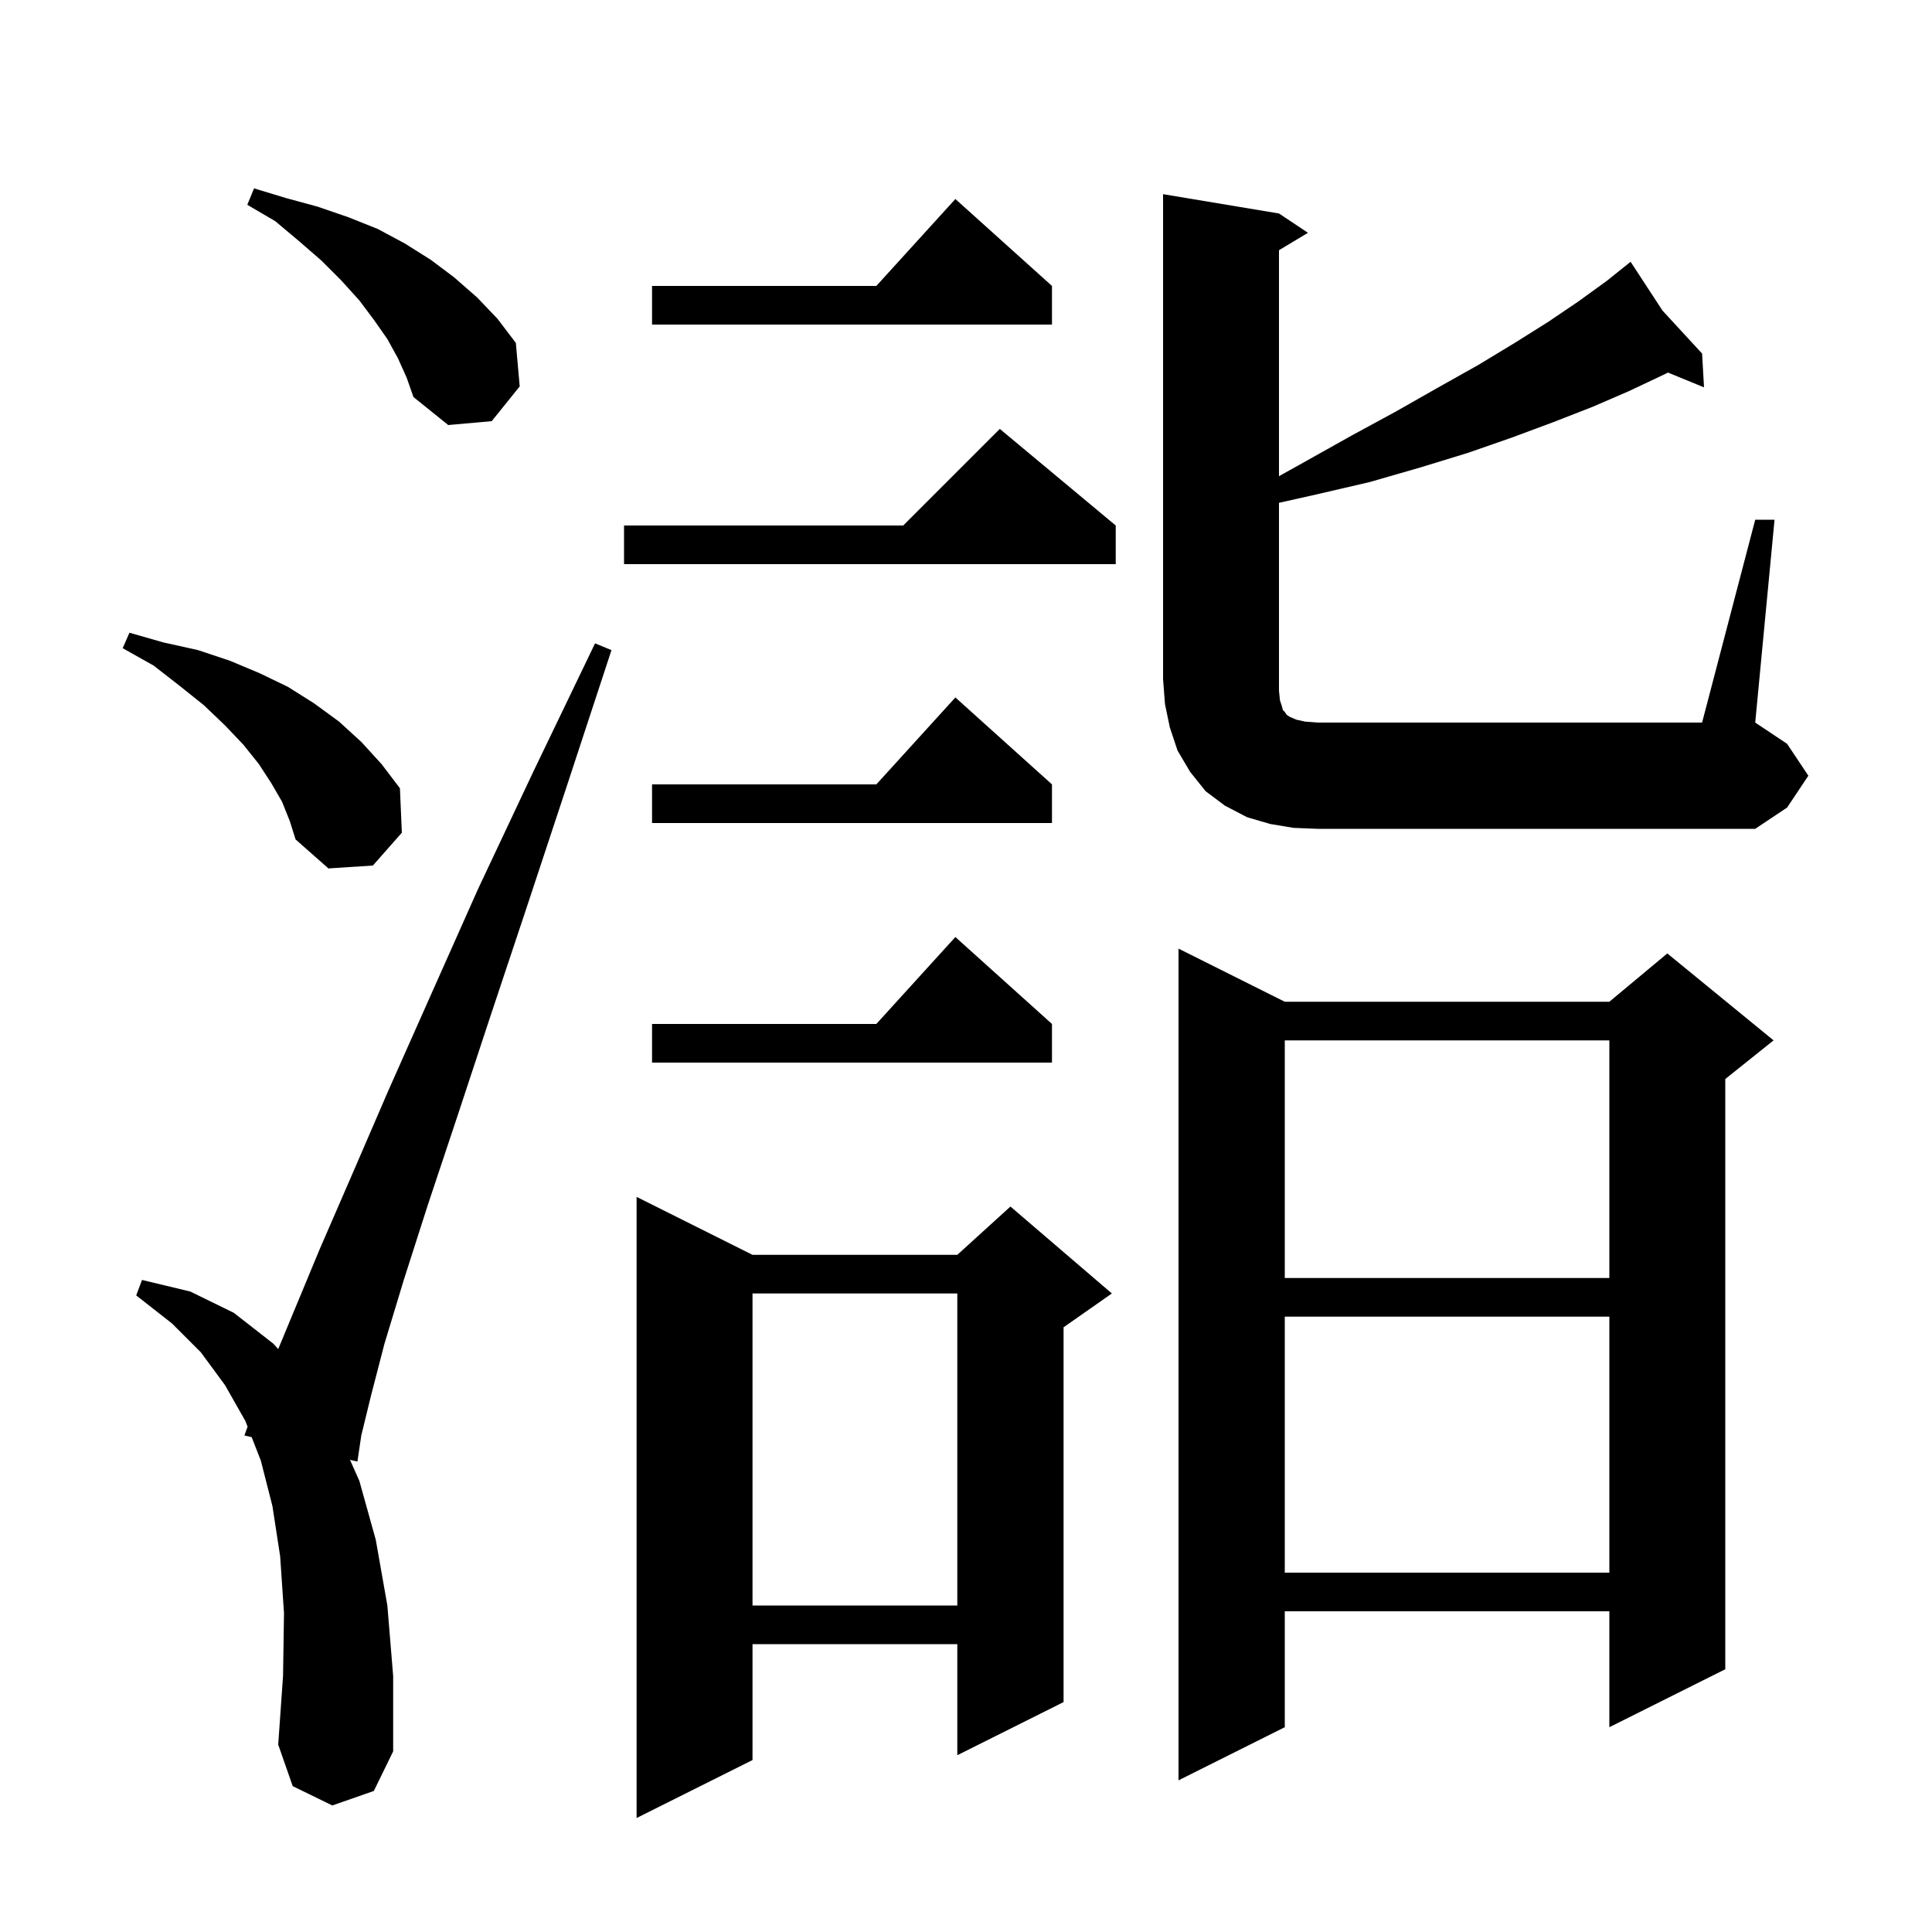 <svg xmlns="http://www.w3.org/2000/svg" xmlns:xlink="http://www.w3.org/1999/xlink" version="1.1" baseProfile="full" viewBox="0 0 200 200" width="200" height="200"><g fill="currentColor"><path d="M 77.9 129.9 L 99.1 129.9 L 104.6 124.9 L 115.1 133.9 L 110.1 137.4 L 110.1 176.2 L 99.1 181.7 L 99.1 170.2 L 77.9 170.2 L 77.9 182.2 L 65.9 188.2 L 65.9 123.9 Z M 133.0 103.7 L 166.6 103.7 L 172.6 98.7 L 183.6 107.7 L 178.6 111.7 L 178.6 172.8 L 166.6 178.8 L 166.6 166.8 L 133.0 166.8 L 133.0 178.8 L 122.0 184.3 L 122.0 98.2 Z M 34.4 186.9 L 30.3 184.9 L 28.8 180.6 L 29.3 173.5 L 29.4 167.0 L 29.0 161.1 L 28.2 155.9 L 27.0 151.2 L 26.053 148.774 L 25.3 148.6 L 25.631 147.691 L 25.4 147.1 L 23.3 143.4 L 20.8 140.0 L 17.8 137.0 L 14.1 134.1 L 14.7 132.5 L 19.7 133.7 L 24.2 135.9 L 28.3 139.1 L 28.8 139.655 L 30.4 135.8 L 33.1 129.3 L 36.4 121.7 L 40.2 112.9 L 44.6 103.0 L 49.5 92.0 L 55.2 79.9 L 61.6 66.6 L 63.3 67.3 L 58.7 81.3 L 54.5 94.0 L 50.7 105.4 L 47.3 115.7 L 44.3 124.7 L 41.8 132.5 L 39.8 139.1 L 38.4 144.5 L 37.4 148.6 L 37.0 151.3 L 36.232 151.123 L 37.2 153.3 L 38.9 159.4 L 40.1 166.2 L 40.7 173.5 L 40.7 181.3 L 38.7 185.4 Z M 77.9 133.9 L 77.9 166.2 L 99.1 166.2 L 99.1 133.9 Z M 133.0 136.3 L 133.0 162.8 L 166.6 162.8 L 166.6 136.3 Z M 133.0 107.7 L 133.0 132.3 L 166.6 132.3 L 166.6 107.7 Z M 108.9 106.0 L 108.9 110.0 L 67.5 110.0 L 67.5 106.0 L 90.718 106.0 L 98.9 97.0 Z M 29.2 83.0 L 28.1 81.1 L 26.8 79.1 L 25.2 77.1 L 23.3 75.1 L 21.1 73.0 L 18.6 71.0 L 15.9 68.9 L 12.7 67.1 L 13.4 65.5 L 16.9 66.5 L 20.5 67.3 L 23.8 68.4 L 26.9 69.7 L 29.8 71.1 L 32.5 72.8 L 35.1 74.7 L 37.4 76.8 L 39.5 79.1 L 41.4 81.6 L 41.6 86.2 L 38.6 89.6 L 34.0 89.9 L 30.6 86.9 L 30.0 85.0 Z M 181.7 53.8 L 183.7 53.8 L 181.7 74.8 L 185.0 77.0 L 187.2 80.3 L 185.0 83.6 L 181.7 85.8 L 136.4 85.8 L 133.9 85.7 L 131.5 85.3 L 129.1 84.6 L 126.8 83.4 L 124.8 81.9 L 123.2 79.9 L 121.9 77.7 L 121.1 75.3 L 120.6 72.9 L 120.4 70.3 L 120.4 20.1 L 132.4 22.1 L 135.4 24.1 L 132.4 25.9 L 132.4 49.294 L 134.9 47.9 L 139.9 45.1 L 144.5 42.6 L 148.9 40.1 L 153.0 37.8 L 156.8 35.5 L 160.3 33.3 L 163.4 31.2 L 166.3 29.1 L 168.019 27.725 L 168.0 27.7 L 168.021 27.723 L 168.8 27.1 L 172.1 32.15 L 176.2 36.6 L 176.4 40.1 L 172.667 38.567 L 172.2 38.8 L 168.6 40.5 L 164.9 42.1 L 160.8 43.7 L 156.5 45.3 L 151.9 46.9 L 147.0 48.4 L 141.8 49.9 L 136.2 51.2 L 132.4 52.052 L 132.4 71.5 L 132.5 72.5 L 132.7 73.1 L 132.8 73.5 L 133.0 73.7 L 133.2 74.0 L 133.5 74.2 L 134.2 74.5 L 135.1 74.7 L 136.4 74.8 L 176.2 74.8 Z M 108.9 81.2 L 108.9 85.2 L 67.5 85.2 L 67.5 81.2 L 90.718 81.2 L 98.9 72.2 Z M 115.5 54.4 L 115.5 58.4 L 64.6 58.4 L 64.6 54.4 L 93.5 54.4 L 103.5 44.4 Z M 41.2 37.1 L 40.1 35.1 L 38.7 33.1 L 37.2 31.1 L 35.3 29.0 L 33.3 27.0 L 31.0 25.0 L 28.5 22.9 L 25.6 21.2 L 26.3 19.5 L 29.6 20.5 L 32.9 21.4 L 36.1 22.5 L 39.1 23.7 L 41.9 25.2 L 44.6 26.9 L 47.0 28.7 L 49.4 30.8 L 51.5 33.0 L 53.4 35.5 L 53.8 40.0 L 50.9 43.6 L 46.4 44.0 L 42.8 41.1 L 42.1 39.1 Z M 108.9 29.6 L 108.9 33.6 L 67.5 33.6 L 67.5 29.6 L 90.718 29.6 L 98.9 20.6 Z "/></g></svg>